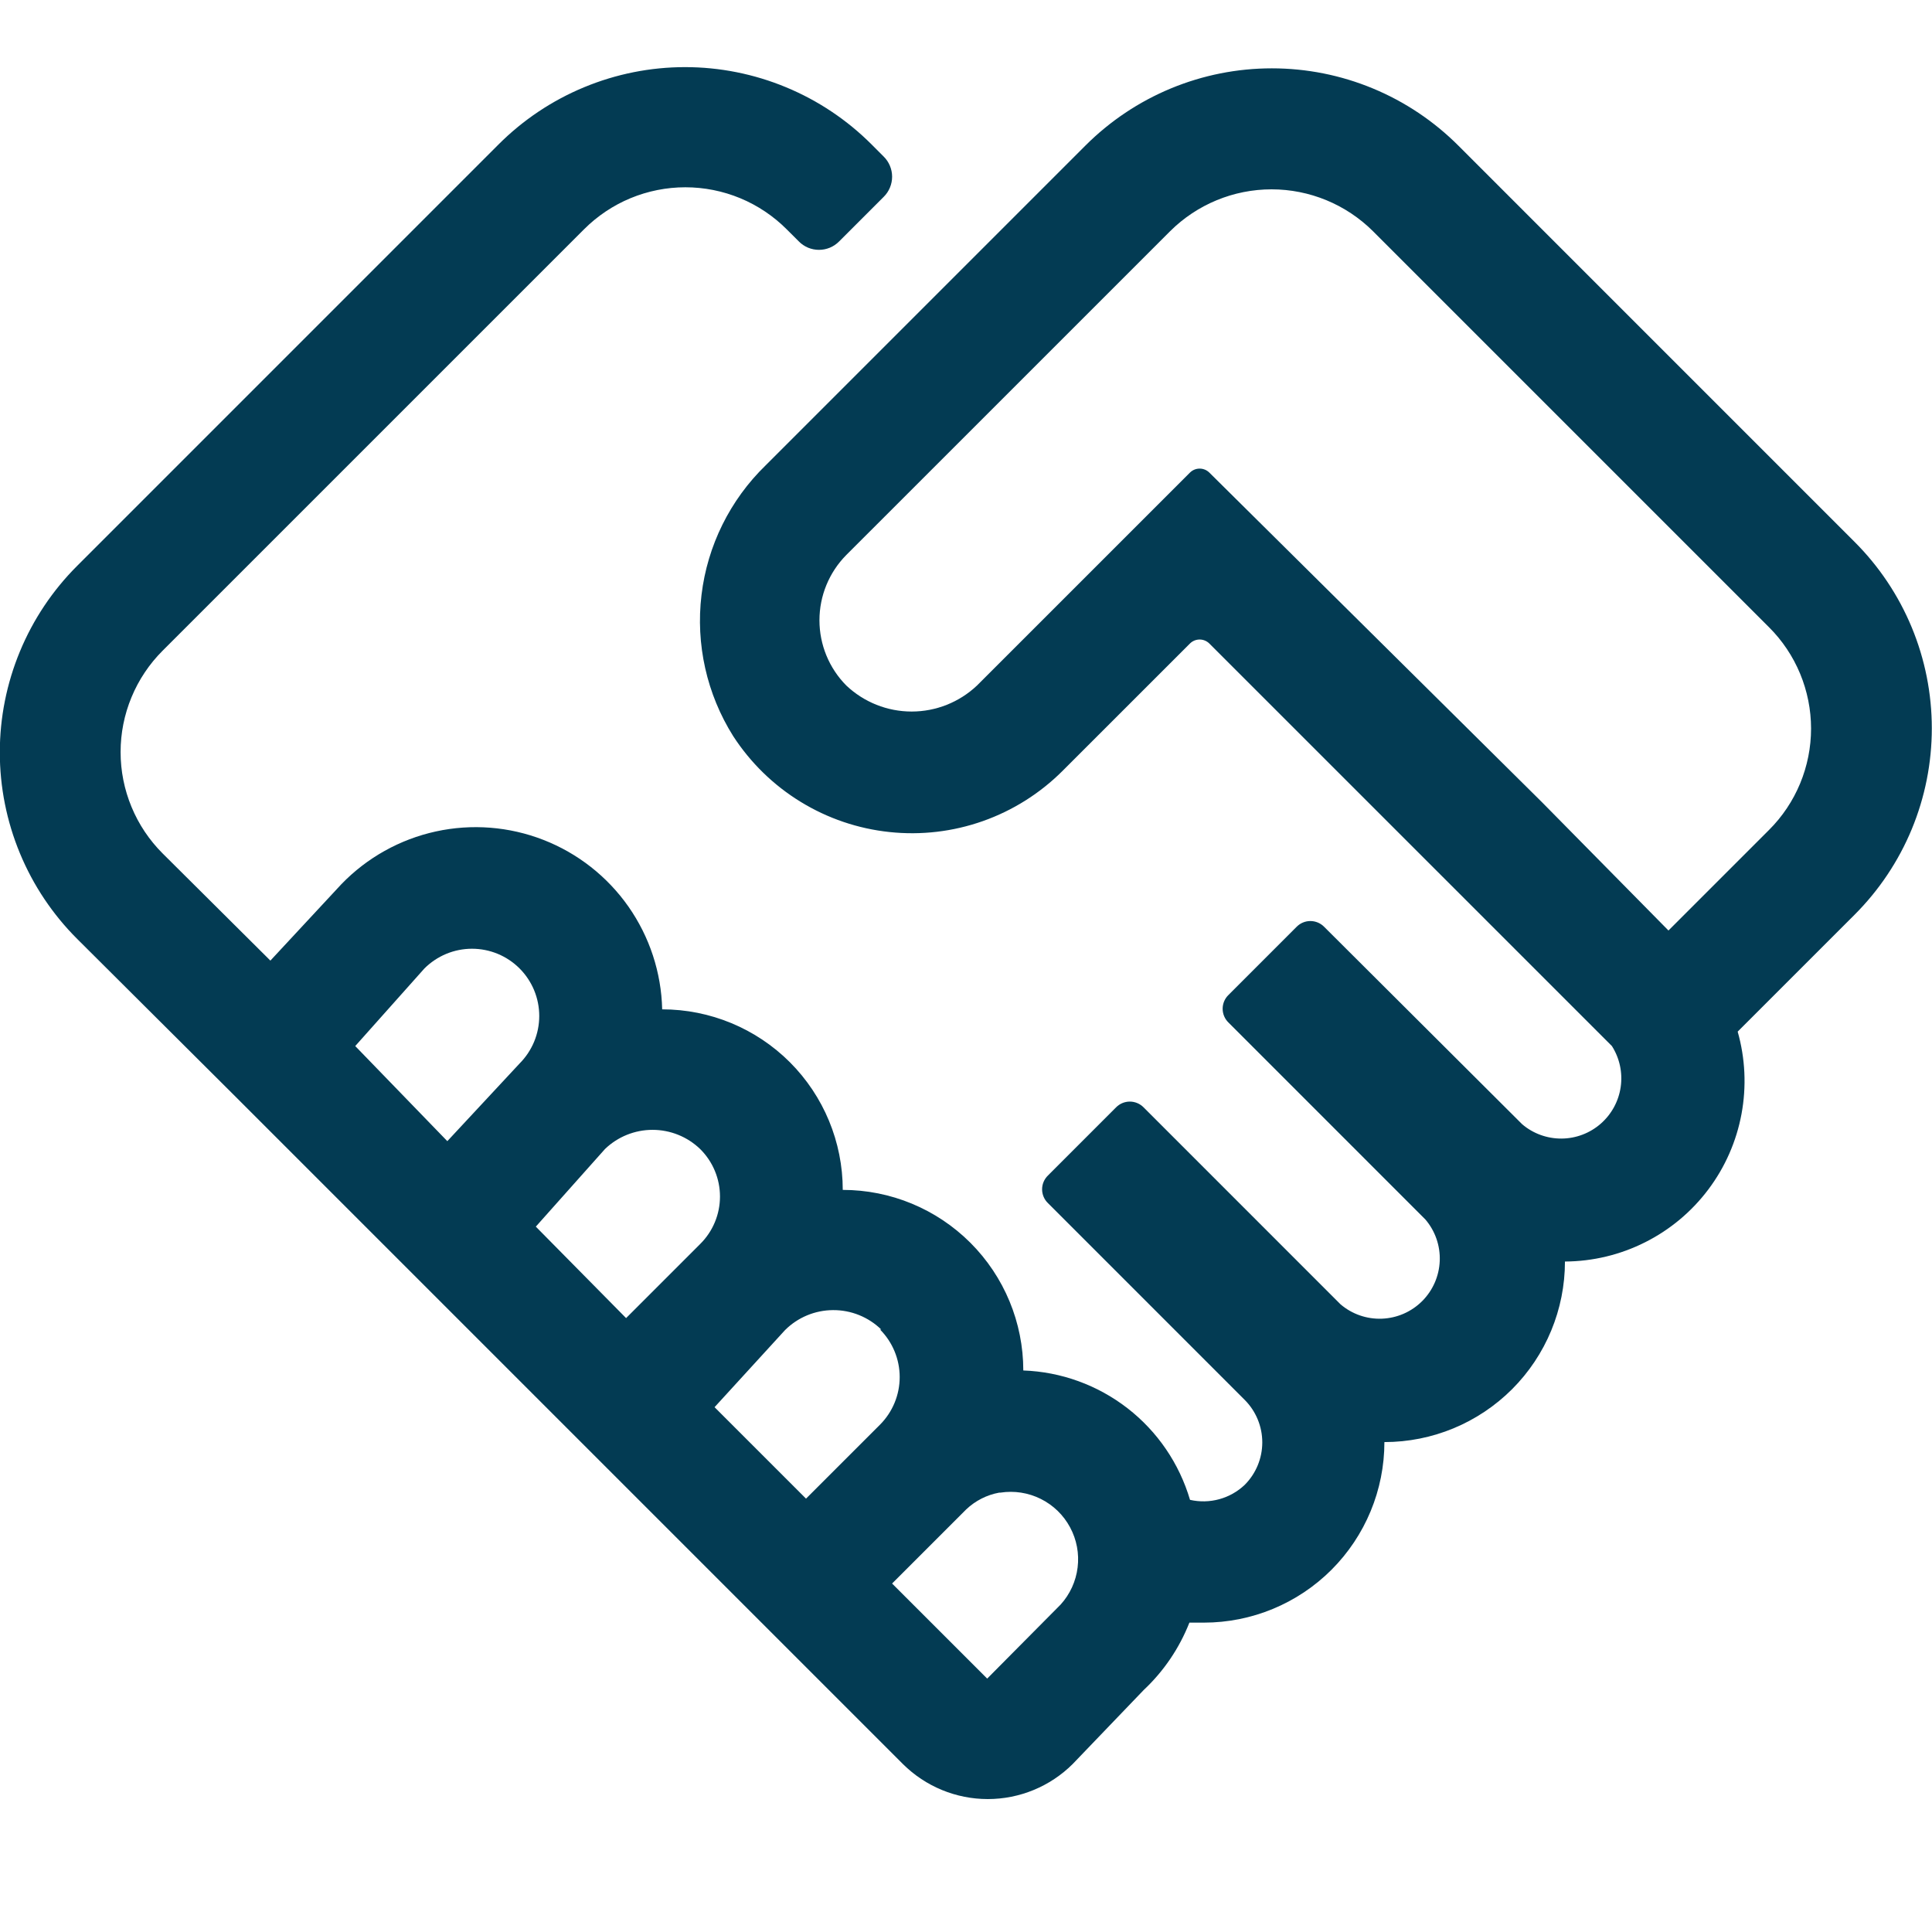 <svg width="62" height="62" viewBox="0 0 62 62" fill="none" xmlns="http://www.w3.org/2000/svg"><g clip-path="url(#clip0)"><path d="M7.48 35.115L12.096 39.731L28.976 56.611C29.7 57.33 30.679 57.734 31.699 57.734C32.72 57.734 33.699 57.33 34.422 56.611L36.702 54.235C37.345 53.632 37.846 52.893 38.169 52.072H38.633C40.169 52.072 41.643 51.462 42.73 50.375C43.816 49.288 44.427 47.815 44.427 46.278V46.278C45.964 46.278 47.437 45.667 48.524 44.581C49.611 43.494 50.221 42.02 50.221 40.484V40.484C51.115 40.479 51.995 40.268 52.793 39.866C53.592 39.465 54.286 38.885 54.823 38.17C55.36 37.456 55.724 36.627 55.887 35.748C56.05 34.87 56.008 33.965 55.764 33.106L59.511 29.359C60.298 28.573 60.923 27.64 61.349 26.613C61.775 25.585 61.994 24.484 61.994 23.372C61.994 22.26 61.775 21.158 61.349 20.131C60.923 19.104 60.298 18.17 59.511 17.385L46.803 4.676C46.017 3.889 45.084 3.264 44.056 2.838C43.029 2.412 41.928 2.193 40.815 2.193C39.703 2.193 38.602 2.412 37.574 2.838C36.547 3.264 35.614 3.889 34.828 4.676L24.572 14.932C23.429 16.041 22.701 17.511 22.512 19.093C22.322 20.675 22.681 22.274 23.529 23.623C24.084 24.477 24.821 25.197 25.689 25.729C26.557 26.262 27.532 26.594 28.545 26.701C29.557 26.809 30.581 26.689 31.541 26.35C32.501 26.011 33.373 25.462 34.094 24.743L38.189 20.649C38.272 20.568 38.382 20.523 38.498 20.523C38.613 20.523 38.724 20.568 38.807 20.649L51.728 33.569C51.976 33.959 52.076 34.425 52.01 34.882C51.944 35.34 51.716 35.758 51.368 36.062C51.02 36.366 50.574 36.535 50.112 36.538C49.65 36.541 49.202 36.379 48.85 36.08L42.496 29.745C42.438 29.686 42.369 29.638 42.293 29.606C42.216 29.574 42.134 29.557 42.051 29.557C41.968 29.557 41.886 29.574 41.81 29.606C41.734 29.638 41.665 29.686 41.607 29.745L39.425 31.928C39.365 31.985 39.318 32.054 39.285 32.131C39.253 32.207 39.236 32.289 39.236 32.372C39.236 32.455 39.253 32.537 39.285 32.613C39.318 32.69 39.365 32.759 39.425 32.816L45.74 39.132C46.057 39.501 46.222 39.977 46.203 40.463C46.184 40.949 45.983 41.41 45.639 41.754C45.295 42.098 44.834 42.299 44.348 42.318C43.862 42.337 43.386 42.172 43.017 41.855L36.702 35.539C36.644 35.48 36.575 35.432 36.498 35.4C36.422 35.368 36.34 35.351 36.257 35.351C36.174 35.351 36.092 35.368 36.016 35.4C35.94 35.432 35.871 35.48 35.813 35.539L33.631 37.722C33.571 37.78 33.524 37.849 33.491 37.925C33.459 38.001 33.442 38.083 33.442 38.166C33.442 38.249 33.459 38.331 33.491 38.407C33.524 38.484 33.571 38.553 33.631 38.61L39.946 44.926C40.306 45.288 40.508 45.777 40.508 46.288C40.508 46.798 40.306 47.287 39.946 47.649C39.716 47.868 39.434 48.027 39.128 48.111C38.821 48.195 38.499 48.202 38.189 48.132C37.845 46.966 37.144 45.938 36.184 45.193C35.223 44.448 34.053 44.023 32.839 43.98C32.839 42.443 32.228 40.969 31.142 39.883C30.055 38.796 28.581 38.185 27.045 38.185C27.045 36.649 26.434 35.175 25.348 34.088C24.261 33.002 22.787 32.391 21.25 32.391C21.223 31.21 20.846 30.064 20.169 29.096C19.491 28.129 18.542 27.383 17.442 26.954C16.341 26.524 15.138 26.43 13.984 26.683C12.83 26.936 11.777 27.524 10.956 28.374L8.677 30.827L5.22 27.389C4.792 26.962 4.452 26.455 4.221 25.896C3.989 25.338 3.87 24.739 3.87 24.135C3.87 23.53 3.989 22.931 4.221 22.373C4.452 21.815 4.792 21.307 5.22 20.88L18.74 7.361C19.167 6.933 19.674 6.593 20.232 6.361C20.791 6.13 21.389 6.01 21.994 6.01C22.599 6.01 23.197 6.13 23.756 6.361C24.314 6.593 24.821 6.933 25.248 7.361L25.635 7.747C25.719 7.833 25.82 7.901 25.931 7.948C26.042 7.994 26.161 8.018 26.282 8.018C26.402 8.018 26.521 7.994 26.632 7.948C26.744 7.901 26.844 7.833 26.929 7.747L28.358 6.318C28.444 6.233 28.512 6.133 28.558 6.022C28.605 5.91 28.629 5.791 28.629 5.671C28.629 5.55 28.605 5.431 28.558 5.32C28.512 5.209 28.444 5.108 28.358 5.024L27.972 4.637C27.186 3.85 26.253 3.226 25.225 2.8C24.198 2.374 23.097 2.154 21.984 2.154C20.872 2.154 19.771 2.374 18.744 2.8C17.716 3.226 16.783 3.85 15.997 4.637L2.478 18.157C1.69 18.943 1.066 19.876 0.64 20.904C0.214 21.931 -0.006 23.032 -0.006 24.144C-0.006 25.257 0.214 26.358 0.64 27.385C1.066 28.413 1.69 29.346 2.478 30.132L7.48 35.115ZM49.487 25.747L38.807 15.164C38.724 15.083 38.613 15.038 38.498 15.038C38.382 15.038 38.272 15.083 38.189 15.164L31.352 22C30.785 22.536 30.035 22.834 29.256 22.834C28.477 22.834 27.727 22.536 27.16 22C26.607 21.443 26.297 20.69 26.297 19.905C26.297 19.12 26.607 18.367 27.16 17.809L37.551 7.419C38.416 6.559 39.586 6.076 40.806 6.076C42.025 6.076 43.195 6.559 44.06 7.419L56.768 20.127C57.197 20.554 57.536 21.061 57.768 21.62C57.999 22.178 58.119 22.777 58.119 23.381C58.119 23.986 57.999 24.585 57.768 25.143C57.536 25.702 57.197 26.209 56.768 26.636L53.543 29.861L49.487 25.747ZM32.105 47.9C32.547 47.832 32.999 47.902 33.4 48.102C33.8 48.301 34.129 48.62 34.34 49.014C34.552 49.408 34.637 49.858 34.582 50.301C34.528 50.745 34.337 51.162 34.036 51.493L31.68 53.868L28.628 50.817L31.004 48.441C31.298 48.161 31.667 47.973 32.066 47.9H32.105ZM28.242 42.666C28.645 43.072 28.872 43.62 28.872 44.192C28.872 44.764 28.645 45.312 28.242 45.718L25.866 48.093L22.931 45.158L25.191 42.686C25.6 42.277 26.153 42.046 26.732 42.043C27.31 42.039 27.866 42.263 28.281 42.666H28.242ZM19.416 36.872C19.826 36.478 20.373 36.258 20.941 36.258C21.51 36.258 22.057 36.478 22.467 36.872C22.669 37.072 22.83 37.309 22.939 37.571C23.049 37.833 23.105 38.114 23.105 38.398C23.105 38.682 23.049 38.963 22.939 39.225C22.83 39.487 22.669 39.724 22.467 39.924L20.092 42.299L17.195 39.364L19.416 36.872ZM13.621 31.078C13.822 30.878 14.06 30.719 14.322 30.61C14.583 30.502 14.864 30.446 15.147 30.446C15.431 30.446 15.711 30.502 15.973 30.61C16.235 30.719 16.473 30.878 16.673 31.078C16.873 31.278 17.032 31.516 17.141 31.778C17.249 32.04 17.305 32.32 17.305 32.604C17.305 32.887 17.249 33.168 17.141 33.429C17.032 33.691 16.873 33.929 16.673 34.13L14.355 36.621L11.4 33.569L13.621 31.078Z" fill="#033B53"/></g><defs><clipPath id="clip0"><rect width="62" height="62" fill="white"/></clipPath></defs></svg>
